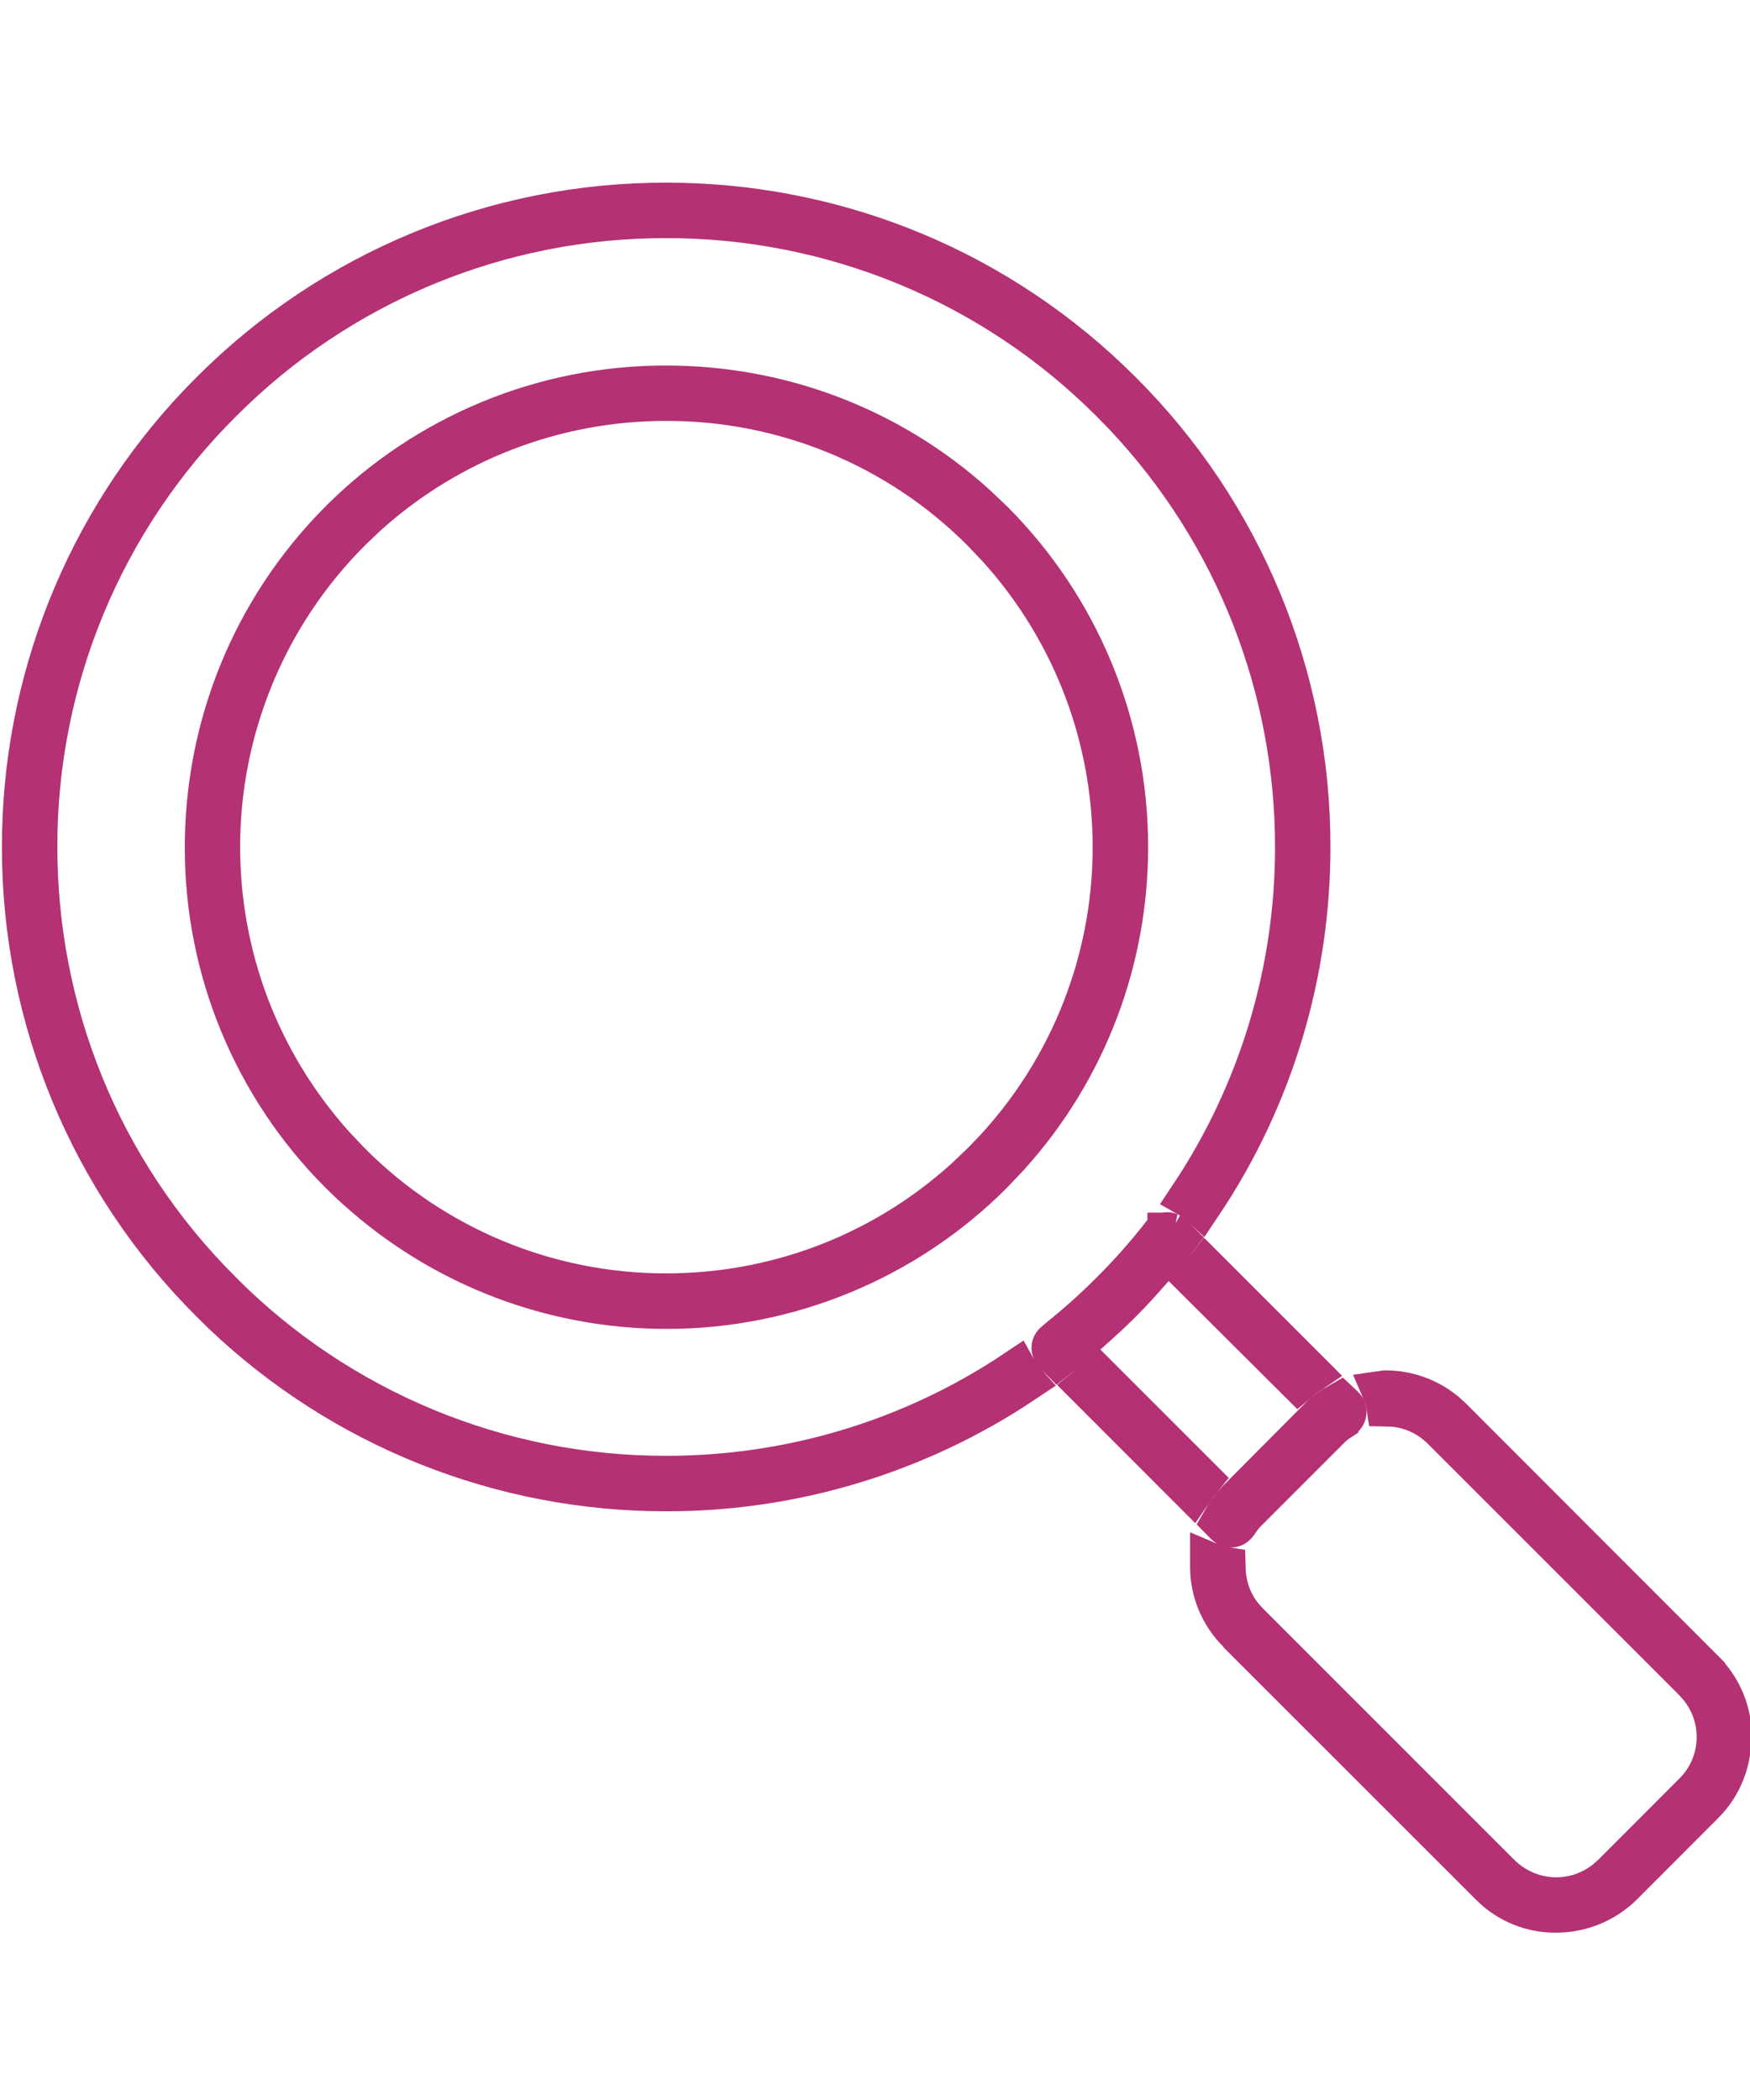 <?xml version="1.0" encoding="UTF-8"?>
<svg xmlns="http://www.w3.org/2000/svg" xmlns:xlink="http://www.w3.org/1999/xlink" version="1.1" id="Layer_1" x="0px" y="0px" width="40px" height="48px" viewBox="0 0 40 48" xml:space="preserve">
<path fill="#B43174" stroke="#B43174" d="M31.667,31.823c0.478,0,0.949,0.159,1.339,0.476l0.16,0.146l5.76,5.766v0.001  c0.355,0.354,0.561,0.815,0.607,1.286v0.201c0,0.552-0.205,1.096-0.609,1.498l-0.854,0.854h0.002l-1.006,1.008  c-0.398,0.396-0.938,0.617-1.498,0.616c-0.543,0.007-1.064-0.204-1.453-0.582l-5.651-5.649v-0.012l-0.149-0.146  c-0.396-0.394-0.616-0.929-0.613-1.485v-0.021c0.087,0.037,0.178,0.062,0.27,0.076c0.01,0.395,0.141,0.785,0.404,1.11l0.127,0.142  l5.76,5.761l0.008,0.006l0.025,0.026l0.008,0.007c0.354,0.327,0.807,0.502,1.266,0.502c0.42,0,0.832-0.142,1.168-0.416l0.141-0.125  l1.857-1.86c0.676-0.669,0.729-1.738,0.127-2.474l-0.127-0.142l-5.76-5.759c-0.334-0.329-0.781-0.52-1.25-0.528  c-0.015-0.099-0.041-0.19-0.08-0.28L31.667,31.823L31.667,31.823z M30.693,32.173c0.01,0.009,0.018,0.019,0.024,0.027  c0.036,0.063,0.017,0.146-0.046,0.185l-0.01,0.006l-0.08,0.058l-0.023,0.017l-0.008,0.006h-0.002v0.002  c-0.037,0.024-0.072,0.053-0.105,0.084L30.395,32.6l-0.006,0.008l-1.888,1.888l0,0H28.5l-0.004,0.004  c-0.014,0.011-0.021,0.021-0.031,0.028c-0.021,0.021-0.035,0.041-0.046,0.054l-0.021,0.024l-0.033,0.033l-0.028,0.043l-0.003,0.004  l-0.01,0.015c-0.008,0.009-0.014,0.021-0.021,0.028l-0.039,0.058c-0.011,0.015-0.019,0.024-0.031,0.039l-0.01,0.01  c-0.041,0.043-0.123,0.054-0.184-0.008l-0.066-0.067c0.086-0.152,0.191-0.297,0.319-0.431l0.17-0.17l1.563-1.572l0.162-0.163  c0.133-0.128,0.279-0.232,0.434-0.32L30.693,32.173L30.693,32.173z M15.23,4.675c3.647,0,7.275,1.345,10.106,4.037l0.271,0.265  c2.76,2.751,4.309,6.489,4.303,10.386c0,2.85-0.824,5.69-2.469,8.145c-0.064-0.06-0.137-0.111-0.213-0.154  c1.576-2.364,2.418-5.146,2.416-7.991c0-3.57-1.32-7.152-3.959-9.928l-0.261-0.266c-2.698-2.709-6.368-4.23-10.193-4.226H15.23  C11.405,4.935,7.735,6.456,5.037,9.168c-2.712,2.698-4.234,6.368-4.226,10.194c0,3.695,1.405,7.375,4.225,10.185v0.001  c2.699,2.713,6.37,4.234,10.197,4.228c2.795,0,5.58-0.807,7.99-2.418c0.039,0.07,0.084,0.14,0.137,0.199l0.017,0.019  c-2.41,1.61-5.245,2.471-8.144,2.468c-3.765,0.005-7.387-1.439-10.115-4.036L4.846,29.74c-2.758-2.748-4.306-6.483-4.302-10.377  c-0.005-3.766,1.44-7.388,4.036-10.115l0.265-0.271C7.596,6.217,11.333,4.668,15.23,4.675z M27.411,33.813  c-0.058,0.07-0.113,0.146-0.164,0.221l-2.339-2.34c0.072-0.058,0.144-0.11,0.214-0.17L27.411,33.813L27.411,33.813z M29.896,31.374  c-0.074,0.05-0.146,0.104-0.213,0.16l-2.291-2.282c0.059-0.07,0.113-0.141,0.17-0.212L29.896,31.374z M26.727,28.221l0.043,0.024  l0.082,0.082c-0.178,0.228-0.36,0.45-0.553,0.668l-0.082,0.091l-0.009,0.008l-0.008,0.01c-0.308,0.357-0.638,0.696-0.987,1.015  c-0.079,0.071-0.156,0.146-0.238,0.213l-0.012,0.011l-0.01,0.01l-0.076,0.07c-0.225,0.194-0.45,0.383-0.684,0.563l-0.074-0.075  l-0.012-0.013l-0.024-0.054c-0.017-0.051,0.003-0.104,0.045-0.137l0.011-0.006l0.006-0.007l0.109-0.094  c0.409-0.328,0.801-0.681,1.172-1.052h-0.001c0.4-0.399,0.771-0.817,1.115-1.252l0.009-0.01l0.016-0.021l0.002-0.005l0.016-0.02  c0.041-0.033,0.098-0.042,0.146-0.023h-0.002V28.221z M15.231,8.855c2.527,0,5.043,0.897,7.039,2.698l0.393,0.372  c1.974,1.972,3.082,4.648,3.08,7.438c0,2.525-0.905,5.043-2.708,7.04l-0.372,0.392c-1.969,1.974-4.643,3.082-7.43,3.08  c-2.685,0-5.379-1.03-7.439-3.08c-1.971-1.971-3.075-4.644-3.07-7.43c0-2.685,1.02-5.378,3.07-7.436  C9.766,9.954,12.443,8.849,15.231,8.855L15.231,8.855z M15.231,9.121c-2.535-0.004-4.981,0.933-6.864,2.631l-0.383,0.364v0.001  c-1.92,1.922-2.997,4.528-2.995,7.245c0,2.463,0.881,4.91,2.633,6.855L7.983,26.6h0.001c1.919,1.928,4.527,3.01,7.247,3.006  c2.462,0,4.909-0.881,6.855-2.641l0.383-0.365c1.926-1.916,3.008-4.521,3.006-7.238c0-2.453-0.882-4.914-2.642-6.863l-0.364-0.383  C20.552,10.194,17.947,9.116,15.231,9.121L15.231,9.121z"></path>
</svg>
